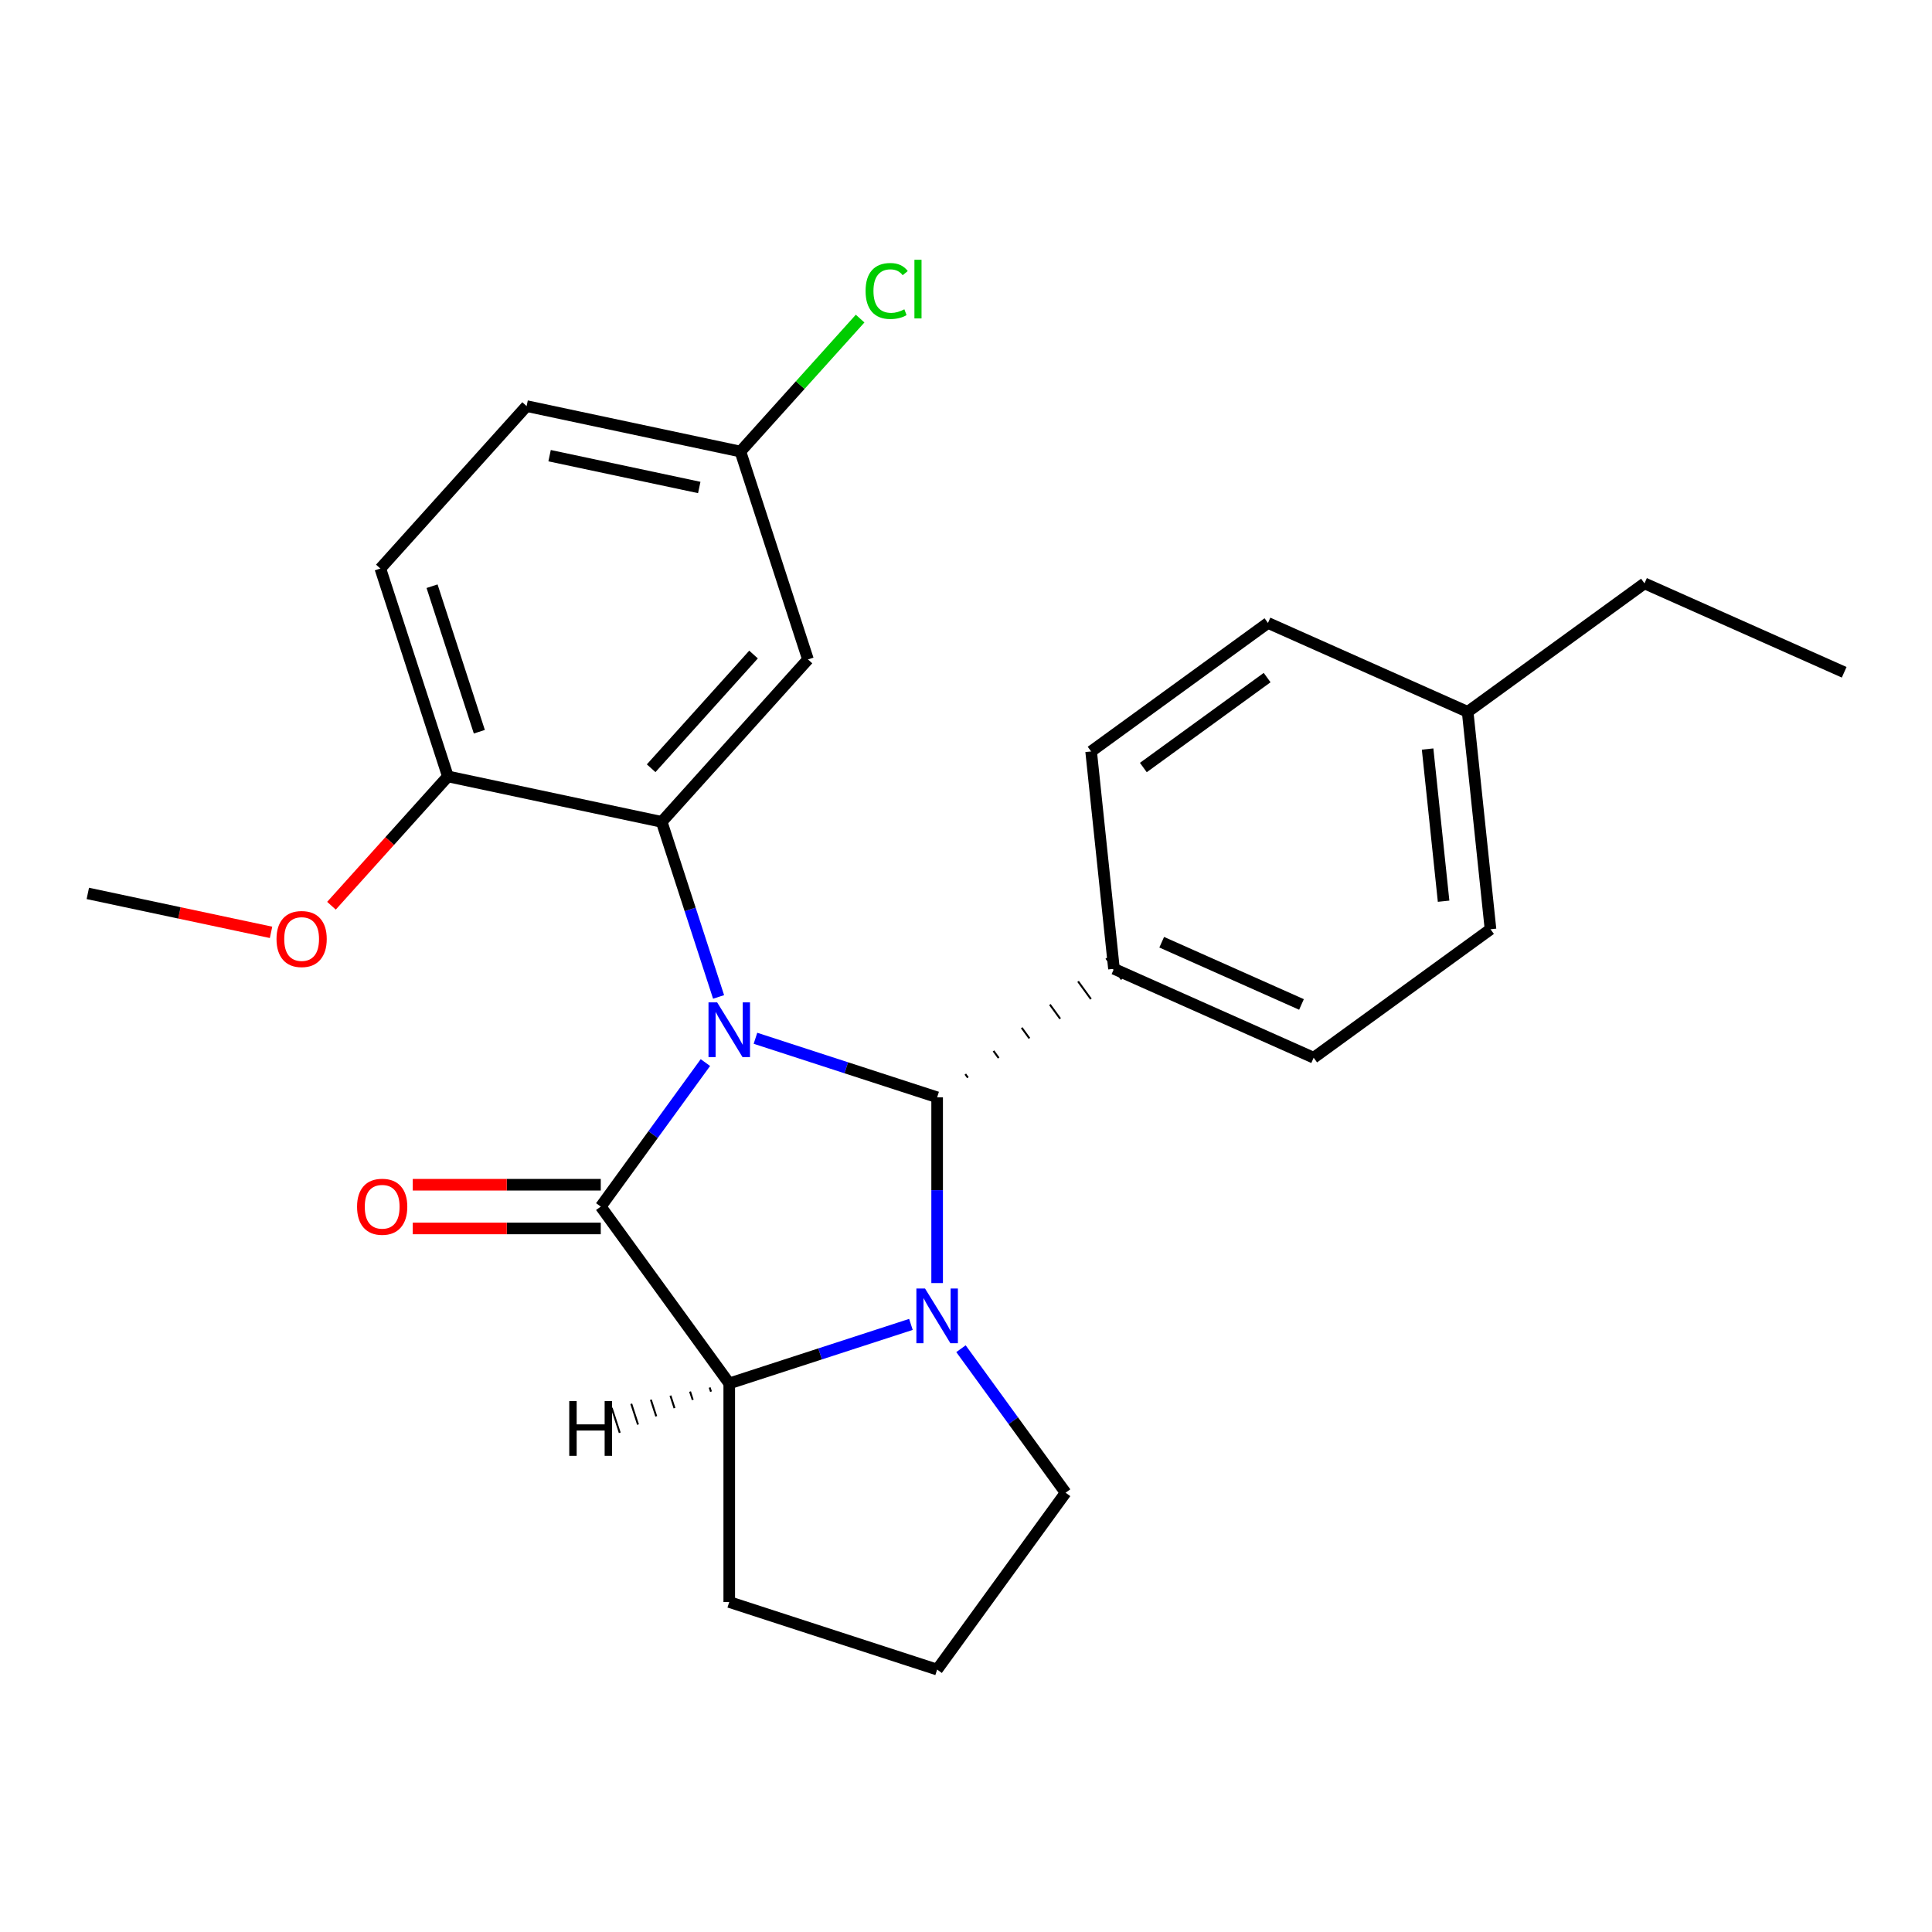 <?xml version='1.0' encoding='iso-8859-1'?>
<svg version='1.1' baseProfile='full'
              xmlns='http://www.w3.org/2000/svg'
                      xmlns:rdkit='http://www.rdkit.org/xml'
                      xmlns:xlink='http://www.w3.org/1999/xlink'
                  xml:space='preserve'
width='1000px' height='1000px' viewBox='0 0 1000 1000'>
<!-- END OF HEADER -->
<rect style='opacity:1.0;fill:#FFFFFF;stroke:none' width='1000' height='1000' x='0' y='0'> </rect>
<path class='bond-0' d='M 365.114,549.987 L 338.034,587.259' style='fill:none;fill-rule:evenodd;stroke:#0000FF;stroke-width:6px;stroke-linecap:butt;stroke-linejoin:miter;stroke-opacity:1' />
<path class='bond-0' d='M 338.034,587.259 L 310.955,624.531' style='fill:none;fill-rule:evenodd;stroke:#000000;stroke-width:6px;stroke-linecap:butt;stroke-linejoin:miter;stroke-opacity:1' />
<path class='bond-1' d='M 391.025,537.407 L 438.042,552.684' style='fill:none;fill-rule:evenodd;stroke:#0000FF;stroke-width:6px;stroke-linecap:butt;stroke-linejoin:miter;stroke-opacity:1' />
<path class='bond-1' d='M 438.042,552.684 L 485.059,567.961' style='fill:none;fill-rule:evenodd;stroke:#000000;stroke-width:6px;stroke-linecap:butt;stroke-linejoin:miter;stroke-opacity:1' />
<path class='bond-3' d='M 371.937,516.01 L 357.216,470.703' style='fill:none;fill-rule:evenodd;stroke:#0000FF;stroke-width:6px;stroke-linecap:butt;stroke-linejoin:miter;stroke-opacity:1' />
<path class='bond-3' d='M 357.216,470.703 L 342.495,425.396' style='fill:none;fill-rule:evenodd;stroke:#000000;stroke-width:6px;stroke-linecap:butt;stroke-linejoin:miter;stroke-opacity:1' />
<path class='bond-4' d='M 310.955,624.531 L 377.457,716.063' style='fill:none;fill-rule:evenodd;stroke:#000000;stroke-width:6px;stroke-linecap:butt;stroke-linejoin:miter;stroke-opacity:1' />
<path class='bond-7' d='M 310.955,613.217 L 262.299,613.217' style='fill:none;fill-rule:evenodd;stroke:#000000;stroke-width:6px;stroke-linecap:butt;stroke-linejoin:miter;stroke-opacity:1' />
<path class='bond-7' d='M 262.299,613.217 L 213.644,613.217' style='fill:none;fill-rule:evenodd;stroke:#FF0000;stroke-width:6px;stroke-linecap:butt;stroke-linejoin:miter;stroke-opacity:1' />
<path class='bond-7' d='M 310.955,635.845 L 262.299,635.845' style='fill:none;fill-rule:evenodd;stroke:#000000;stroke-width:6px;stroke-linecap:butt;stroke-linejoin:miter;stroke-opacity:1' />
<path class='bond-7' d='M 262.299,635.845 L 213.644,635.845' style='fill:none;fill-rule:evenodd;stroke:#FF0000;stroke-width:6px;stroke-linecap:butt;stroke-linejoin:miter;stroke-opacity:1' />
<path class='bond-2' d='M 485.059,567.961 L 485.059,616.036' style='fill:none;fill-rule:evenodd;stroke:#000000;stroke-width:6px;stroke-linecap:butt;stroke-linejoin:miter;stroke-opacity:1' />
<path class='bond-2' d='M 485.059,616.036 L 485.059,664.112' style='fill:none;fill-rule:evenodd;stroke:#0000FF;stroke-width:6px;stroke-linecap:butt;stroke-linejoin:miter;stroke-opacity:1' />
<path class='bond-6' d='M 500.979,557.792 L 499.649,555.962' style='fill:none;fill-rule:evenodd;stroke:#000000;stroke-width:1.0px;stroke-linecap:butt;stroke-linejoin:miter;stroke-opacity:1' />
<path class='bond-6' d='M 516.9,547.624 L 514.24,543.963' style='fill:none;fill-rule:evenodd;stroke:#000000;stroke-width:1.0px;stroke-linecap:butt;stroke-linejoin:miter;stroke-opacity:1' />
<path class='bond-6' d='M 532.82,537.456 L 528.83,531.964' style='fill:none;fill-rule:evenodd;stroke:#000000;stroke-width:1.0px;stroke-linecap:butt;stroke-linejoin:miter;stroke-opacity:1' />
<path class='bond-6' d='M 548.741,527.287 L 543.42,519.965' style='fill:none;fill-rule:evenodd;stroke:#000000;stroke-width:1.0px;stroke-linecap:butt;stroke-linejoin:miter;stroke-opacity:1' />
<path class='bond-6' d='M 564.661,517.119 L 558.011,507.966' style='fill:none;fill-rule:evenodd;stroke:#000000;stroke-width:1.0px;stroke-linecap:butt;stroke-linejoin:miter;stroke-opacity:1' />
<path class='bond-6' d='M 580.581,506.951 L 572.601,495.967' style='fill:none;fill-rule:evenodd;stroke:#000000;stroke-width:1.0px;stroke-linecap:butt;stroke-linejoin:miter;stroke-opacity:1' />
<path class='bond-9' d='M 497.402,698.089 L 524.481,735.361' style='fill:none;fill-rule:evenodd;stroke:#0000FF;stroke-width:6px;stroke-linecap:butt;stroke-linejoin:miter;stroke-opacity:1' />
<path class='bond-9' d='M 524.481,735.361 L 551.561,772.633' style='fill:none;fill-rule:evenodd;stroke:#000000;stroke-width:6px;stroke-linecap:butt;stroke-linejoin:miter;stroke-opacity:1' />
<path class='bond-25' d='M 471.491,685.509 L 424.474,700.786' style='fill:none;fill-rule:evenodd;stroke:#0000FF;stroke-width:6px;stroke-linecap:butt;stroke-linejoin:miter;stroke-opacity:1' />
<path class='bond-25' d='M 424.474,700.786 L 377.457,716.063' style='fill:none;fill-rule:evenodd;stroke:#000000;stroke-width:6px;stroke-linecap:butt;stroke-linejoin:miter;stroke-opacity:1' />
<path class='bond-5' d='M 342.495,425.396 L 418.2,341.317' style='fill:none;fill-rule:evenodd;stroke:#000000;stroke-width:6px;stroke-linecap:butt;stroke-linejoin:miter;stroke-opacity:1' />
<path class='bond-5' d='M 337.035,397.643 L 390.028,338.788' style='fill:none;fill-rule:evenodd;stroke:#000000;stroke-width:6px;stroke-linecap:butt;stroke-linejoin:miter;stroke-opacity:1' />
<path class='bond-8' d='M 342.495,425.396 L 231.827,401.873' style='fill:none;fill-rule:evenodd;stroke:#000000;stroke-width:6px;stroke-linecap:butt;stroke-linejoin:miter;stroke-opacity:1' />
<path class='bond-15' d='M 377.457,716.063 L 377.457,829.202' style='fill:none;fill-rule:evenodd;stroke:#000000;stroke-width:6px;stroke-linecap:butt;stroke-linejoin:miter;stroke-opacity:1' />
<path class='bond-29' d='M 367.312,718.169 L 368.012,720.321' style='fill:none;fill-rule:evenodd;stroke:#000000;stroke-width:1.0px;stroke-linecap:butt;stroke-linejoin:miter;stroke-opacity:1' />
<path class='bond-29' d='M 357.168,720.276 L 358.566,724.58' style='fill:none;fill-rule:evenodd;stroke:#000000;stroke-width:1.0px;stroke-linecap:butt;stroke-linejoin:miter;stroke-opacity:1' />
<path class='bond-29' d='M 347.023,722.382 L 349.121,728.838' style='fill:none;fill-rule:evenodd;stroke:#000000;stroke-width:1.0px;stroke-linecap:butt;stroke-linejoin:miter;stroke-opacity:1' />
<path class='bond-29' d='M 336.879,724.489 L 339.676,733.097' style='fill:none;fill-rule:evenodd;stroke:#000000;stroke-width:1.0px;stroke-linecap:butt;stroke-linejoin:miter;stroke-opacity:1' />
<path class='bond-29' d='M 326.734,726.595 L 330.231,737.355' style='fill:none;fill-rule:evenodd;stroke:#000000;stroke-width:1.0px;stroke-linecap:butt;stroke-linejoin:miter;stroke-opacity:1' />
<path class='bond-29' d='M 316.59,728.702 L 320.785,741.614' style='fill:none;fill-rule:evenodd;stroke:#000000;stroke-width:1.0px;stroke-linecap:butt;stroke-linejoin:miter;stroke-opacity:1' />
<path class='bond-13' d='M 418.2,341.317 L 383.238,233.715' style='fill:none;fill-rule:evenodd;stroke:#000000;stroke-width:6px;stroke-linecap:butt;stroke-linejoin:miter;stroke-opacity:1' />
<path class='bond-10' d='M 576.591,501.459 L 679.949,547.477' style='fill:none;fill-rule:evenodd;stroke:#000000;stroke-width:6px;stroke-linecap:butt;stroke-linejoin:miter;stroke-opacity:1' />
<path class='bond-10' d='M 601.298,487.69 L 673.649,519.903' style='fill:none;fill-rule:evenodd;stroke:#000000;stroke-width:6px;stroke-linecap:butt;stroke-linejoin:miter;stroke-opacity:1' />
<path class='bond-11' d='M 576.591,501.459 L 564.765,388.939' style='fill:none;fill-rule:evenodd;stroke:#000000;stroke-width:6px;stroke-linecap:butt;stroke-linejoin:miter;stroke-opacity:1' />
<path class='bond-12' d='M 231.827,401.873 L 196.865,294.271' style='fill:none;fill-rule:evenodd;stroke:#000000;stroke-width:6px;stroke-linecap:butt;stroke-linejoin:miter;stroke-opacity:1' />
<path class='bond-12' d='M 248.103,378.74 L 223.63,303.419' style='fill:none;fill-rule:evenodd;stroke:#000000;stroke-width:6px;stroke-linecap:butt;stroke-linejoin:miter;stroke-opacity:1' />
<path class='bond-20' d='M 231.827,401.873 L 201.695,435.339' style='fill:none;fill-rule:evenodd;stroke:#000000;stroke-width:6px;stroke-linecap:butt;stroke-linejoin:miter;stroke-opacity:1' />
<path class='bond-20' d='M 201.695,435.339 L 171.563,468.804' style='fill:none;fill-rule:evenodd;stroke:#FF0000;stroke-width:6px;stroke-linecap:butt;stroke-linejoin:miter;stroke-opacity:1' />
<path class='bond-21' d='M 551.561,772.633 L 485.059,864.165' style='fill:none;fill-rule:evenodd;stroke:#000000;stroke-width:6px;stroke-linecap:butt;stroke-linejoin:miter;stroke-opacity:1' />
<path class='bond-16' d='M 679.949,547.477 L 771.481,480.975' style='fill:none;fill-rule:evenodd;stroke:#000000;stroke-width:6px;stroke-linecap:butt;stroke-linejoin:miter;stroke-opacity:1' />
<path class='bond-17' d='M 564.765,388.939 L 656.297,322.437' style='fill:none;fill-rule:evenodd;stroke:#000000;stroke-width:6px;stroke-linecap:butt;stroke-linejoin:miter;stroke-opacity:1' />
<path class='bond-17' d='M 591.795,397.27 L 655.867,350.719' style='fill:none;fill-rule:evenodd;stroke:#000000;stroke-width:6px;stroke-linecap:butt;stroke-linejoin:miter;stroke-opacity:1' />
<path class='bond-14' d='M 196.865,294.271 L 272.57,210.192' style='fill:none;fill-rule:evenodd;stroke:#000000;stroke-width:6px;stroke-linecap:butt;stroke-linejoin:miter;stroke-opacity:1' />
<path class='bond-18' d='M 383.238,233.715 L 414.216,199.31' style='fill:none;fill-rule:evenodd;stroke:#000000;stroke-width:6px;stroke-linecap:butt;stroke-linejoin:miter;stroke-opacity:1' />
<path class='bond-18' d='M 414.216,199.31 L 445.195,164.905' style='fill:none;fill-rule:evenodd;stroke:#00CC00;stroke-width:6px;stroke-linecap:butt;stroke-linejoin:miter;stroke-opacity:1' />
<path class='bond-26' d='M 383.238,233.715 L 272.57,210.192' style='fill:none;fill-rule:evenodd;stroke:#000000;stroke-width:6px;stroke-linecap:butt;stroke-linejoin:miter;stroke-opacity:1' />
<path class='bond-26' d='M 361.933,252.32 L 284.466,235.854' style='fill:none;fill-rule:evenodd;stroke:#000000;stroke-width:6px;stroke-linecap:butt;stroke-linejoin:miter;stroke-opacity:1' />
<path class='bond-27' d='M 377.457,829.202 L 485.059,864.165' style='fill:none;fill-rule:evenodd;stroke:#000000;stroke-width:6px;stroke-linecap:butt;stroke-linejoin:miter;stroke-opacity:1' />
<path class='bond-28' d='M 771.481,480.975 L 759.655,368.455' style='fill:none;fill-rule:evenodd;stroke:#000000;stroke-width:6px;stroke-linecap:butt;stroke-linejoin:miter;stroke-opacity:1' />
<path class='bond-28' d='M 747.203,466.462 L 738.925,387.698' style='fill:none;fill-rule:evenodd;stroke:#000000;stroke-width:6px;stroke-linecap:butt;stroke-linejoin:miter;stroke-opacity:1' />
<path class='bond-19' d='M 656.297,322.437 L 759.655,368.455' style='fill:none;fill-rule:evenodd;stroke:#000000;stroke-width:6px;stroke-linecap:butt;stroke-linejoin:miter;stroke-opacity:1' />
<path class='bond-22' d='M 759.655,368.455 L 851.187,301.953' style='fill:none;fill-rule:evenodd;stroke:#000000;stroke-width:6px;stroke-linecap:butt;stroke-linejoin:miter;stroke-opacity:1' />
<path class='bond-23' d='M 140.293,482.588 L 92.874,472.509' style='fill:none;fill-rule:evenodd;stroke:#FF0000;stroke-width:6px;stroke-linecap:butt;stroke-linejoin:miter;stroke-opacity:1' />
<path class='bond-23' d='M 92.874,472.509 L 45.455,462.429' style='fill:none;fill-rule:evenodd;stroke:#000000;stroke-width:6px;stroke-linecap:butt;stroke-linejoin:miter;stroke-opacity:1' />
<path class='bond-24' d='M 851.187,301.953 L 954.545,347.971' style='fill:none;fill-rule:evenodd;stroke:#000000;stroke-width:6px;stroke-linecap:butt;stroke-linejoin:miter;stroke-opacity:1' />
<path  class='atom-0' d='M 371.197 518.839
L 380.477 533.839
Q 381.397 535.319, 382.877 537.999
Q 384.357 540.679, 384.437 540.839
L 384.437 518.839
L 388.197 518.839
L 388.197 547.159
L 384.317 547.159
L 374.357 530.759
Q 373.197 528.839, 371.957 526.639
Q 370.757 524.439, 370.397 523.759
L 370.397 547.159
L 366.717 547.159
L 366.717 518.839
L 371.197 518.839
' fill='#0000FF'/>
<path  class='atom-3' d='M 478.799 666.941
L 488.079 681.941
Q 488.999 683.421, 490.479 686.101
Q 491.959 688.781, 492.039 688.941
L 492.039 666.941
L 495.799 666.941
L 495.799 695.261
L 491.919 695.261
L 481.959 678.861
Q 480.799 676.941, 479.559 674.741
Q 478.359 672.541, 477.999 671.861
L 477.999 695.261
L 474.319 695.261
L 474.319 666.941
L 478.799 666.941
' fill='#0000FF'/>
<path  class='atom-8' d='M 184.815 624.611
Q 184.815 617.811, 188.175 614.011
Q 191.535 610.211, 197.815 610.211
Q 204.095 610.211, 207.455 614.011
Q 210.815 617.811, 210.815 624.611
Q 210.815 631.491, 207.415 635.411
Q 204.015 639.291, 197.815 639.291
Q 191.575 639.291, 188.175 635.411
Q 184.815 631.531, 184.815 624.611
M 197.815 636.091
Q 202.135 636.091, 204.455 633.211
Q 206.815 630.291, 206.815 624.611
Q 206.815 619.051, 204.455 616.251
Q 202.135 613.411, 197.815 613.411
Q 193.495 613.411, 191.135 616.211
Q 188.815 619.011, 188.815 624.611
Q 188.815 630.331, 191.135 633.211
Q 193.495 636.091, 197.815 636.091
' fill='#FF0000'/>
<path  class='atom-19' d='M 448.023 150.615
Q 448.023 143.575, 451.303 139.895
Q 454.623 136.175, 460.903 136.175
Q 466.743 136.175, 469.863 140.295
L 467.223 142.455
Q 464.943 139.455, 460.903 139.455
Q 456.623 139.455, 454.343 142.335
Q 452.103 145.175, 452.103 150.615
Q 452.103 156.215, 454.423 159.095
Q 456.783 161.975, 461.343 161.975
Q 464.463 161.975, 468.103 160.095
L 469.223 163.095
Q 467.743 164.055, 465.503 164.615
Q 463.263 165.175, 460.783 165.175
Q 454.623 165.175, 451.303 161.415
Q 448.023 157.655, 448.023 150.615
' fill='#00CC00'/>
<path  class='atom-19' d='M 473.303 134.455
L 476.983 134.455
L 476.983 164.815
L 473.303 164.815
L 473.303 134.455
' fill='#00CC00'/>
<path  class='atom-21' d='M 143.122 486.032
Q 143.122 479.232, 146.482 475.432
Q 149.842 471.632, 156.122 471.632
Q 162.402 471.632, 165.762 475.432
Q 169.122 479.232, 169.122 486.032
Q 169.122 492.912, 165.722 496.832
Q 162.322 500.712, 156.122 500.712
Q 149.882 500.712, 146.482 496.832
Q 143.122 492.952, 143.122 486.032
M 156.122 497.512
Q 160.442 497.512, 162.762 494.632
Q 165.122 491.712, 165.122 486.032
Q 165.122 480.472, 162.762 477.672
Q 160.442 474.832, 156.122 474.832
Q 151.802 474.832, 149.442 477.632
Q 147.122 480.432, 147.122 486.032
Q 147.122 491.752, 149.442 494.632
Q 151.802 497.512, 156.122 497.512
' fill='#FF0000'/>
<path  class='atom-26' d='M 294.642 725.211
L 298.482 725.211
L 298.482 737.251
L 312.962 737.251
L 312.962 725.211
L 316.802 725.211
L 316.802 753.531
L 312.962 753.531
L 312.962 740.451
L 298.482 740.451
L 298.482 753.531
L 294.642 753.531
L 294.642 725.211
' fill='#000000'/>
</svg>
